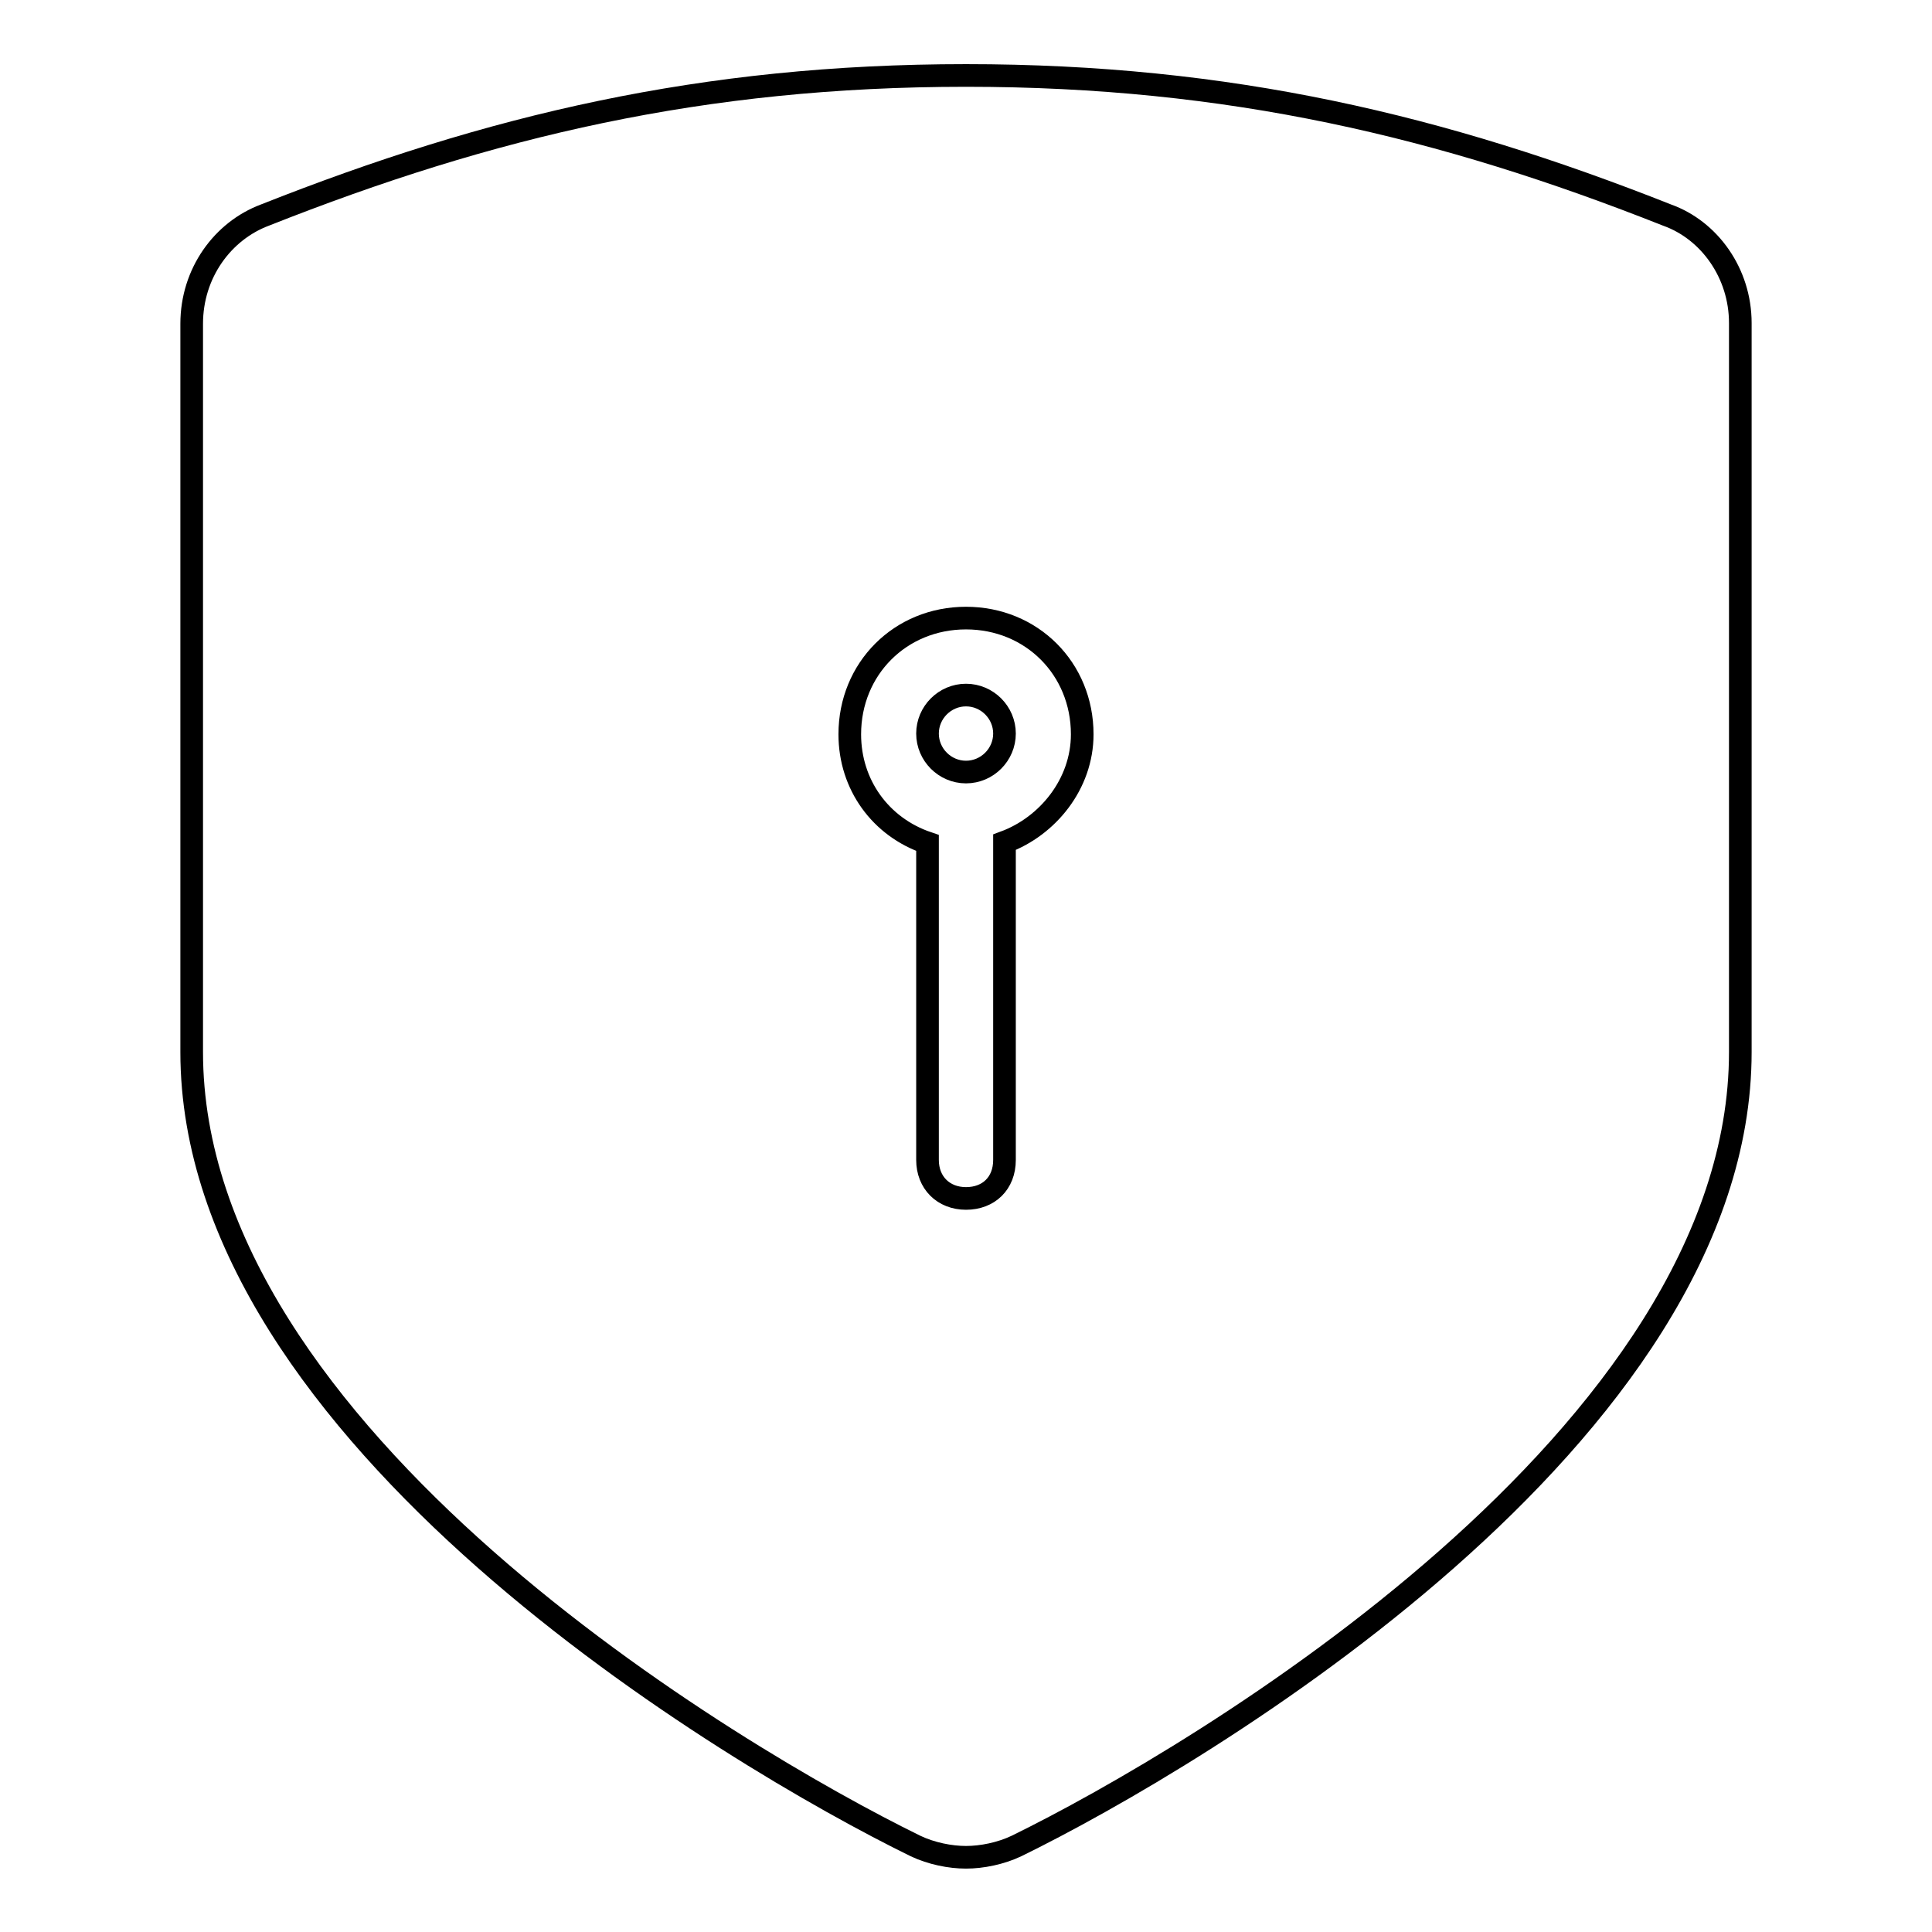 <?xml version="1.0" encoding="utf-8"?>
<!-- Svg Vector Icons : http://www.onlinewebfonts.com/icon -->
<!DOCTYPE svg PUBLIC "-//W3C//DTD SVG 1.1//EN" "http://www.w3.org/Graphics/SVG/1.1/DTD/svg11.dtd">
<svg version="1.1" xmlns="http://www.w3.org/2000/svg" xmlns:xlink="http://www.w3.org/1999/xlink" x="0px" y="0px" viewBox="0 0 256 256" enable-background="new 0 0 256 256" xml:space="preserve">
<g> <path stroke-width="3" fill-opacity="0" stroke="#000000"  d="M122.9,97.2c0,2.8,2.3,5.1,5.1,5.1s5.1-2.3,5.1-5.1c0,0,0,0,0,0c0-2.8-2.3-5.1-5.1-5.1 C125.2,92.1,122.9,94.4,122.9,97.2C122.9,97.2,122.9,97.2,122.9,97.2z"/> <path stroke-width="3" fill-opacity="0" stroke="#000000"  d="M220.9,28.5C191.1,16.7,162.9,10,128,10c-34.9,0-63.1,6.7-92.9,18.5c-5.6,2.1-9.7,7.7-9.7,14.4v96.5 c0,50.8,71.8,93.4,95.9,105.2c2.1,1,4.6,1.5,6.7,1.5c2.1,0,4.6-0.5,6.7-1.5c24.1-11.8,95.9-54.4,95.9-105.2V42.8 C230.6,36.2,226.5,30.5,220.9,28.5z M133.1,111.6v42.1c0,3.1-2.1,5.1-5.1,5.1s-5.1-2.1-5.1-5.1v-41v-1c-6.2-2.1-10.3-7.7-10.3-14.4 c0-8.7,6.7-15.4,15.4-15.4c8.7,0,15.4,6.7,15.4,15.4C143.4,103.9,138.8,109.5,133.1,111.6z"/></g>
</svg>